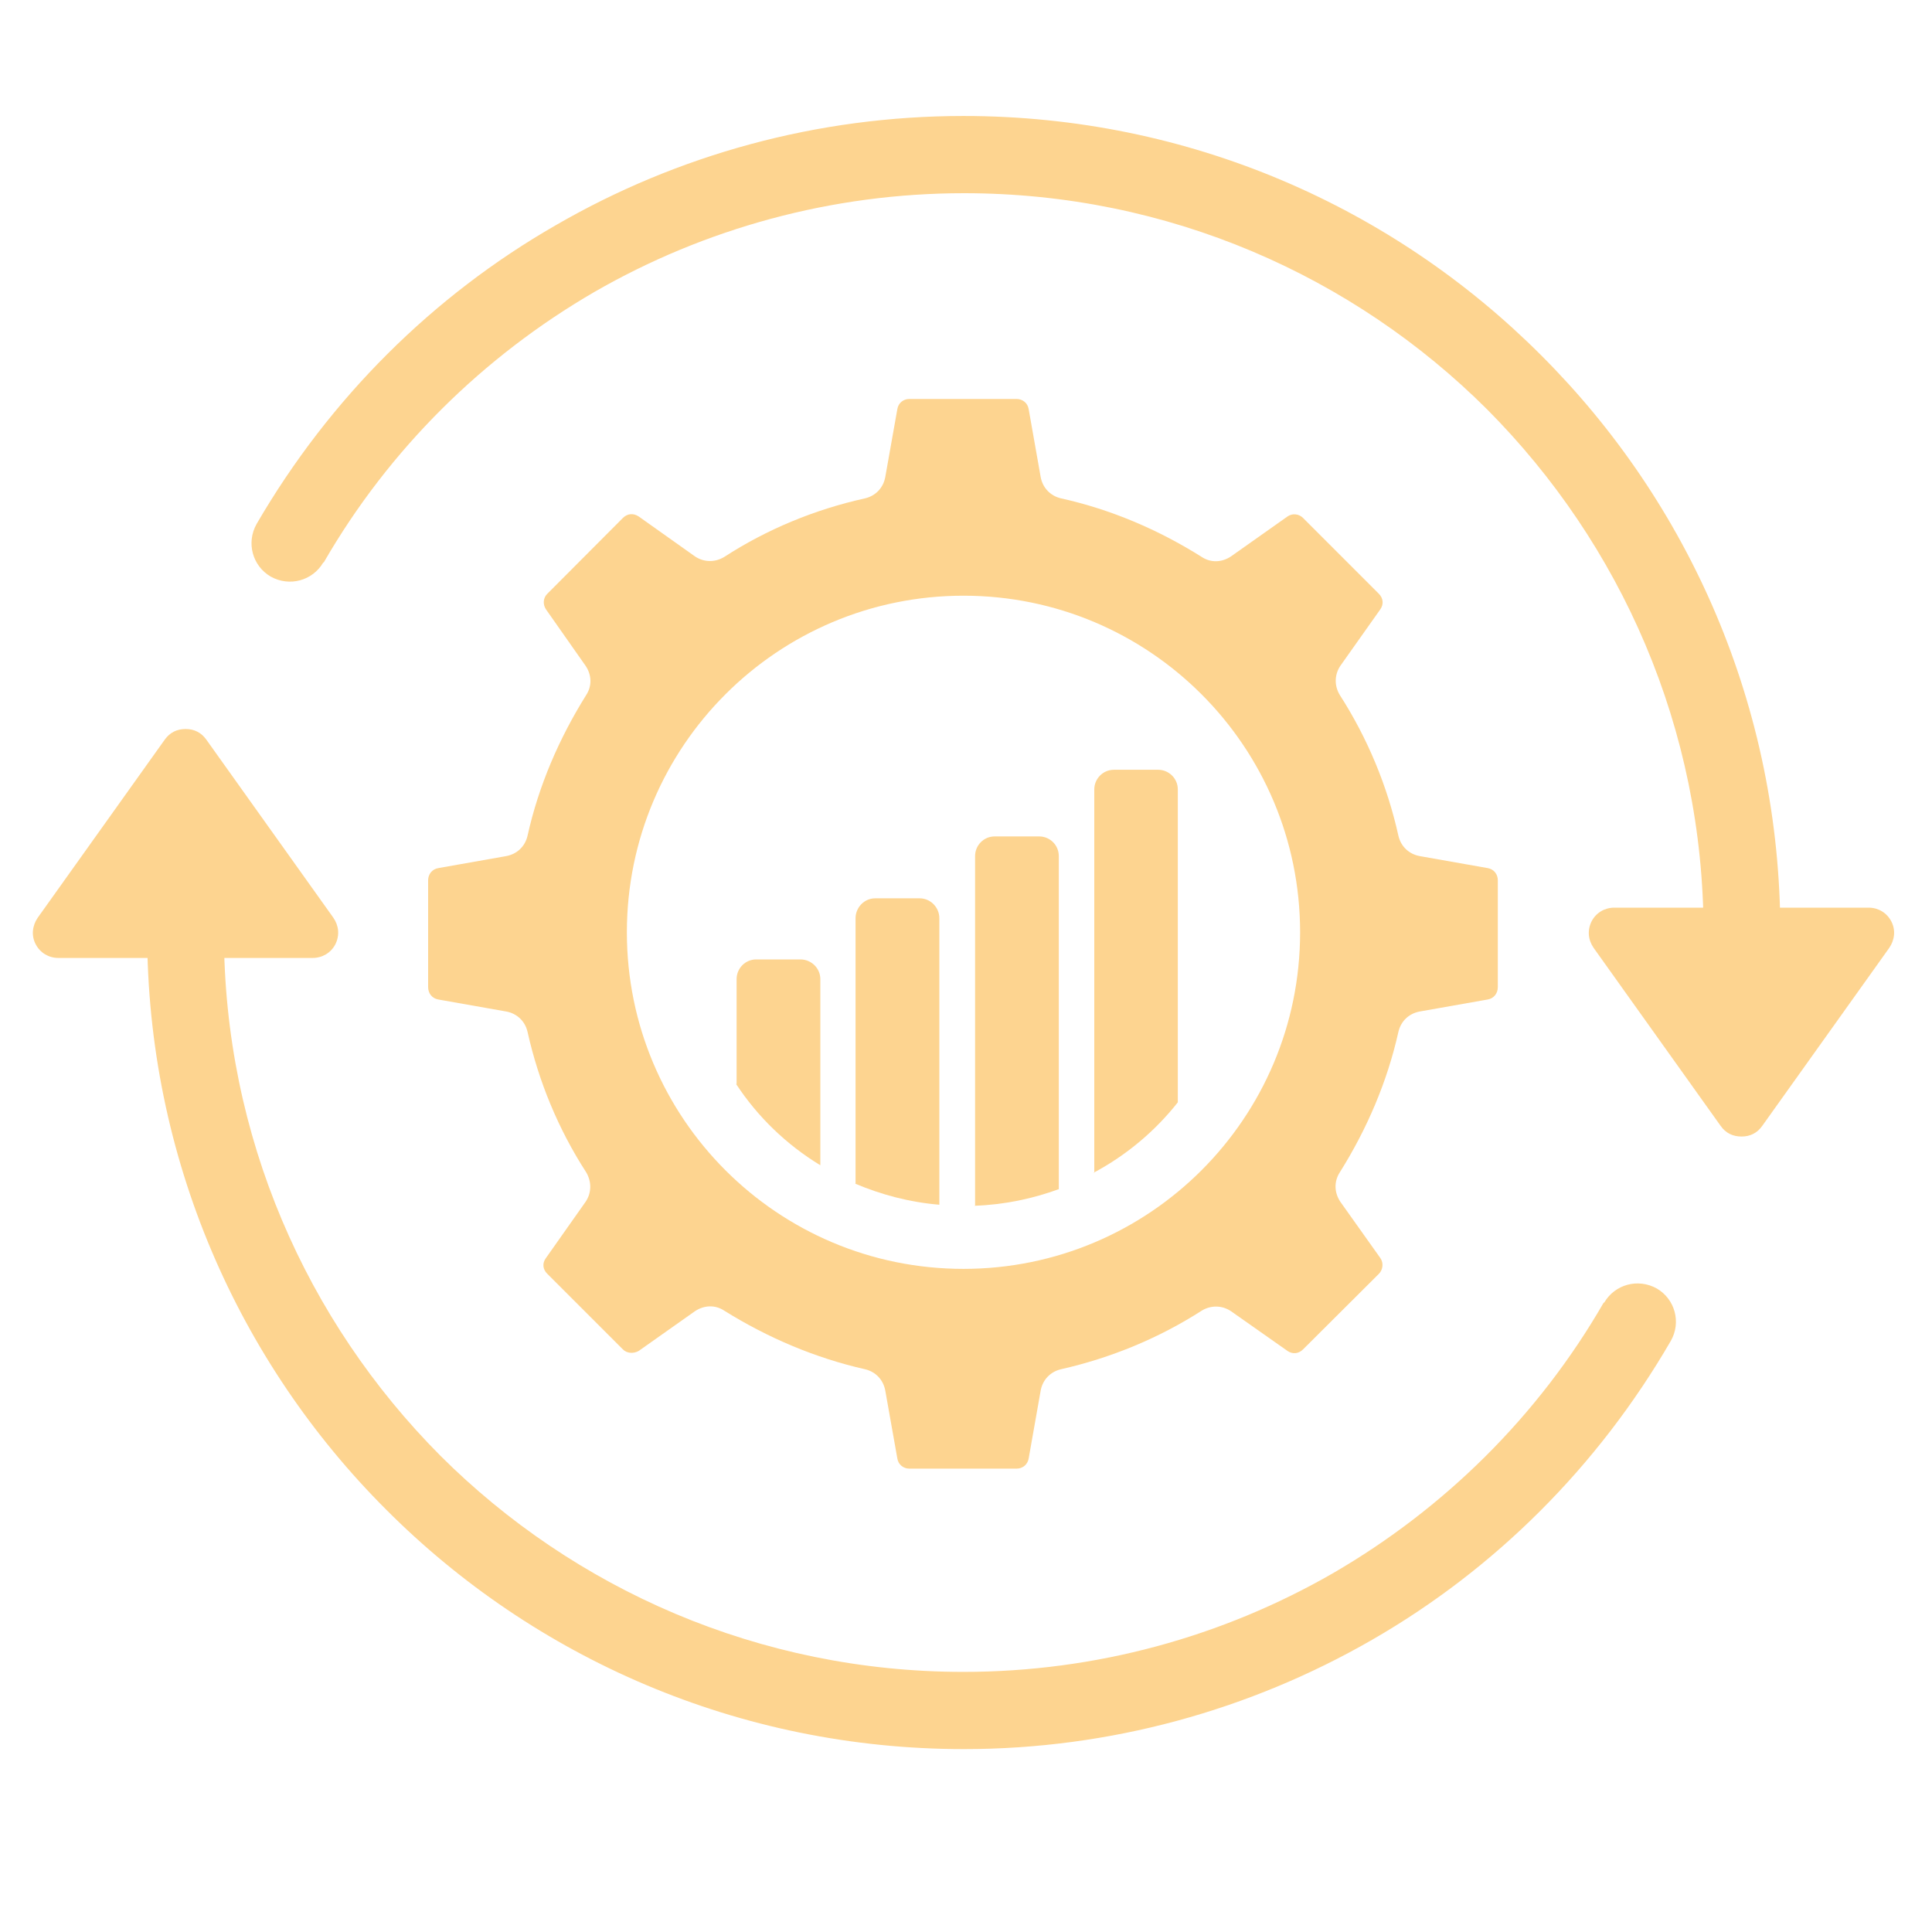 <svg xmlns="http://www.w3.org/2000/svg" xmlns:xlink="http://www.w3.org/1999/xlink" width="40" zoomAndPan="magnify" viewBox="0 0 30 30" height="40" preserveAspectRatio="xMidYMid meet" version="1.2"><defs><clipPath id="b69e6c8176"><path d="M 3 1.777 L 28 1.777 L 28 16 L 3 16 Z M 3 1.777 "/></clipPath><clipPath id="c6f23af7c7"><path d="M 24 14 L 29.516 14 L 29.516 18 L 24 18 Z M 24 14 "/></clipPath><clipPath id="e328ee882f"><path d="M 2 13 L 27 13 L 27 27.18 L 2 27.18 Z M 2 13 "/></clipPath><clipPath id="07ee97d374"><path d="M 0.484 11 L 6 11 L 6 15 L 0.484 15 Z M 0.484 11 "/></clipPath></defs><g id="518c1f266a"><path style=" stroke:none;fill-rule:evenodd;fill:#fdd490;fill-opacity:1;" d="M 16.16 7.41 L 15.973 6.352 C 15.957 6.258 15.879 6.195 15.785 6.195 L 14.121 6.195 C 14.027 6.195 13.949 6.258 13.934 6.352 L 13.746 7.41 C 13.715 7.574 13.598 7.699 13.434 7.738 C 12.656 7.91 11.914 8.215 11.246 8.648 C 11.105 8.734 10.934 8.734 10.793 8.641 L 9.918 8.02 C 9.836 7.965 9.742 7.973 9.672 8.043 L 8.5 9.219 C 8.434 9.281 8.426 9.383 8.477 9.461 L 9.094 10.34 C 9.188 10.48 9.195 10.652 9.102 10.793 C 8.68 11.469 8.363 12.203 8.191 12.98 C 8.152 13.145 8.027 13.262 7.863 13.293 L 6.805 13.48 C 6.711 13.496 6.648 13.574 6.648 13.668 L 6.648 15.328 C 6.648 15.426 6.711 15.504 6.805 15.52 L 7.863 15.707 C 8.027 15.738 8.152 15.855 8.191 16.02 C 8.363 16.793 8.672 17.539 9.102 18.203 C 9.188 18.348 9.188 18.52 9.094 18.66 L 8.477 19.535 C 8.418 19.613 8.426 19.711 8.5 19.781 L 9.672 20.953 C 9.734 21.016 9.836 21.023 9.918 20.977 L 10.793 20.359 C 10.934 20.266 11.105 20.258 11.246 20.352 C 11.922 20.773 12.656 21.086 13.434 21.262 C 13.598 21.301 13.715 21.426 13.746 21.59 L 13.934 22.648 C 13.949 22.742 14.027 22.805 14.121 22.805 L 15.785 22.805 C 15.879 22.805 15.957 22.742 15.973 22.648 L 16.16 21.59 C 16.191 21.426 16.309 21.301 16.473 21.262 C 17.25 21.086 17.992 20.781 18.66 20.352 C 18.801 20.266 18.973 20.266 19.113 20.359 L 19.992 20.977 C 20.07 21.031 20.164 21.023 20.234 20.953 L 21.41 19.781 C 21.473 19.719 21.488 19.613 21.434 19.535 L 20.812 18.66 C 20.719 18.52 20.711 18.348 20.805 18.203 C 21.227 17.531 21.543 16.793 21.715 16.02 C 21.754 15.855 21.879 15.738 22.043 15.707 L 23.102 15.52 C 23.195 15.504 23.258 15.426 23.258 15.328 L 23.258 13.668 C 23.258 13.574 23.195 13.496 23.102 13.48 L 22.043 13.293 C 21.879 13.262 21.754 13.145 21.715 12.98 C 21.543 12.203 21.234 11.461 20.805 10.793 C 20.719 10.652 20.719 10.48 20.812 10.34 L 21.434 9.461 C 21.488 9.383 21.48 9.289 21.41 9.219 L 20.234 8.043 C 20.172 7.98 20.07 7.965 19.992 8.02 L 19.113 8.641 C 18.973 8.734 18.801 8.742 18.66 8.648 C 17.984 8.223 17.25 7.91 16.473 7.738 C 16.309 7.699 16.191 7.574 16.16 7.41 Z M 14.961 9.25 C 17.852 9.25 20.188 11.594 20.188 14.477 C 20.188 17.367 17.844 19.703 14.961 19.703 C 12.07 19.703 9.734 17.359 9.734 14.477 C 9.734 11.586 12.078 9.25 14.961 9.25 Z M 14.961 9.25 "/><path style=" stroke:none;fill-rule:evenodd;fill:#fdd490;fill-opacity:1;" d="M 11.43 16.832 C 11.766 17.344 12.211 17.773 12.738 18.094 L 12.738 15.203 C 12.738 15.031 12.594 14.898 12.43 14.898 L 11.742 14.898 C 11.57 14.898 11.438 15.039 11.438 15.203 L 11.438 16.832 Z M 11.43 16.832 "/><path style=" stroke:none;fill-rule:evenodd;fill:#fdd490;fill-opacity:1;" d="M 13.277 18.379 C 13.684 18.551 14.121 18.668 14.586 18.707 L 14.586 14.258 C 14.586 14.086 14.445 13.949 14.281 13.949 L 13.59 13.949 C 13.418 13.949 13.285 14.094 13.285 14.258 L 13.285 18.379 Z M 13.277 18.379 "/><path style=" stroke:none;fill-rule:evenodd;fill:#fdd490;fill-opacity:1;" d="M 15.133 18.723 C 15.598 18.707 16.035 18.613 16.441 18.465 L 16.441 13.293 C 16.441 13.121 16.301 12.988 16.137 12.988 L 15.445 12.988 C 15.273 12.988 15.141 13.129 15.141 13.293 L 15.141 18.73 Z M 15.133 18.723 "/><path style=" stroke:none;fill-rule:evenodd;fill:#fdd490;fill-opacity:1;" d="M 16.98 18.211 C 17.492 17.938 17.938 17.562 18.289 17.117 L 18.289 12.258 C 18.289 12.086 18.148 11.953 17.984 11.953 L 17.297 11.953 C 17.125 11.953 16.992 12.094 16.992 12.258 L 16.992 18.211 Z M 16.98 18.211 "/><g clip-rule="nonzero" clip-path="url(#b69e6c8176)"><path style=" stroke:none;fill-rule:nonzero;fill:#fdd490;fill-opacity:1;" d="M 5.02 8.734 C 4.855 9.016 4.496 9.117 4.203 8.953 C 3.922 8.789 3.82 8.43 3.984 8.137 C 5.121 6.18 6.727 4.59 8.625 3.5 C 10.52 2.402 12.695 1.801 14.961 1.801 C 18.465 1.801 21.637 3.219 23.93 5.516 C 26.227 7.809 27.645 10.98 27.645 14.484 C 27.645 14.812 27.379 15.078 27.051 15.078 C 26.719 15.078 26.453 14.812 26.453 14.484 C 26.453 11.312 25.168 8.445 23.094 6.359 C 21.016 4.285 18.141 3 14.969 3 C 12.918 3 10.941 3.547 9.227 4.535 C 7.512 5.531 6.047 6.965 5.027 8.734 Z M 5.02 8.734 "/></g><g clip-rule="nonzero" clip-path="url(#c6f23af7c7)"><path style=" stroke:none;fill-rule:evenodd;fill:#fdd490;fill-opacity:1;" d="M 26.719 17.484 L 24.746 14.719 C 24.66 14.594 24.645 14.445 24.715 14.305 C 24.785 14.172 24.918 14.094 25.066 14.094 L 29.016 14.094 C 29.164 14.094 29.297 14.172 29.367 14.305 C 29.438 14.438 29.422 14.594 29.336 14.719 L 27.363 17.484 C 27.285 17.594 27.176 17.648 27.043 17.648 C 26.906 17.648 26.797 17.594 26.719 17.484 Z M 26.719 17.484 "/></g><g clip-rule="nonzero" clip-path="url(#e328ee882f)"><path style=" stroke:none;fill-rule:nonzero;fill:#fdd490;fill-opacity:1;" d="M 24.91 20.227 C 25.074 19.945 25.434 19.844 25.727 20.008 C 26.008 20.172 26.109 20.531 25.945 20.82 C 24.809 22.781 23.203 24.371 21.309 25.461 C 19.41 26.555 17.234 27.16 14.969 27.16 C 11.469 27.16 8.293 25.742 6 23.445 C 3.703 21.152 2.285 17.977 2.285 14.477 C 2.285 14.148 2.551 13.879 2.883 13.879 C 3.211 13.879 3.477 14.148 3.477 14.477 C 3.477 17.648 4.762 20.516 6.836 22.602 C 8.914 24.676 11.789 25.961 14.961 25.961 C 17.016 25.961 18.988 25.414 20.703 24.426 C 22.418 23.43 23.883 21.996 24.902 20.227 Z M 24.91 20.227 "/></g><g clip-rule="nonzero" clip-path="url(#07ee97d374)"><path style=" stroke:none;fill-rule:evenodd;fill:#fdd490;fill-opacity:1;" d="M 3.203 11.484 L 5.176 14.25 C 5.262 14.375 5.277 14.523 5.207 14.664 C 5.137 14.797 5.004 14.875 4.855 14.875 L 0.906 14.875 C 0.758 14.875 0.625 14.797 0.555 14.664 C 0.484 14.531 0.5 14.375 0.586 14.25 L 2.559 11.484 C 2.637 11.375 2.746 11.32 2.883 11.32 C 3.016 11.32 3.125 11.375 3.203 11.484 Z M 3.203 11.484 "/></g></g></svg>